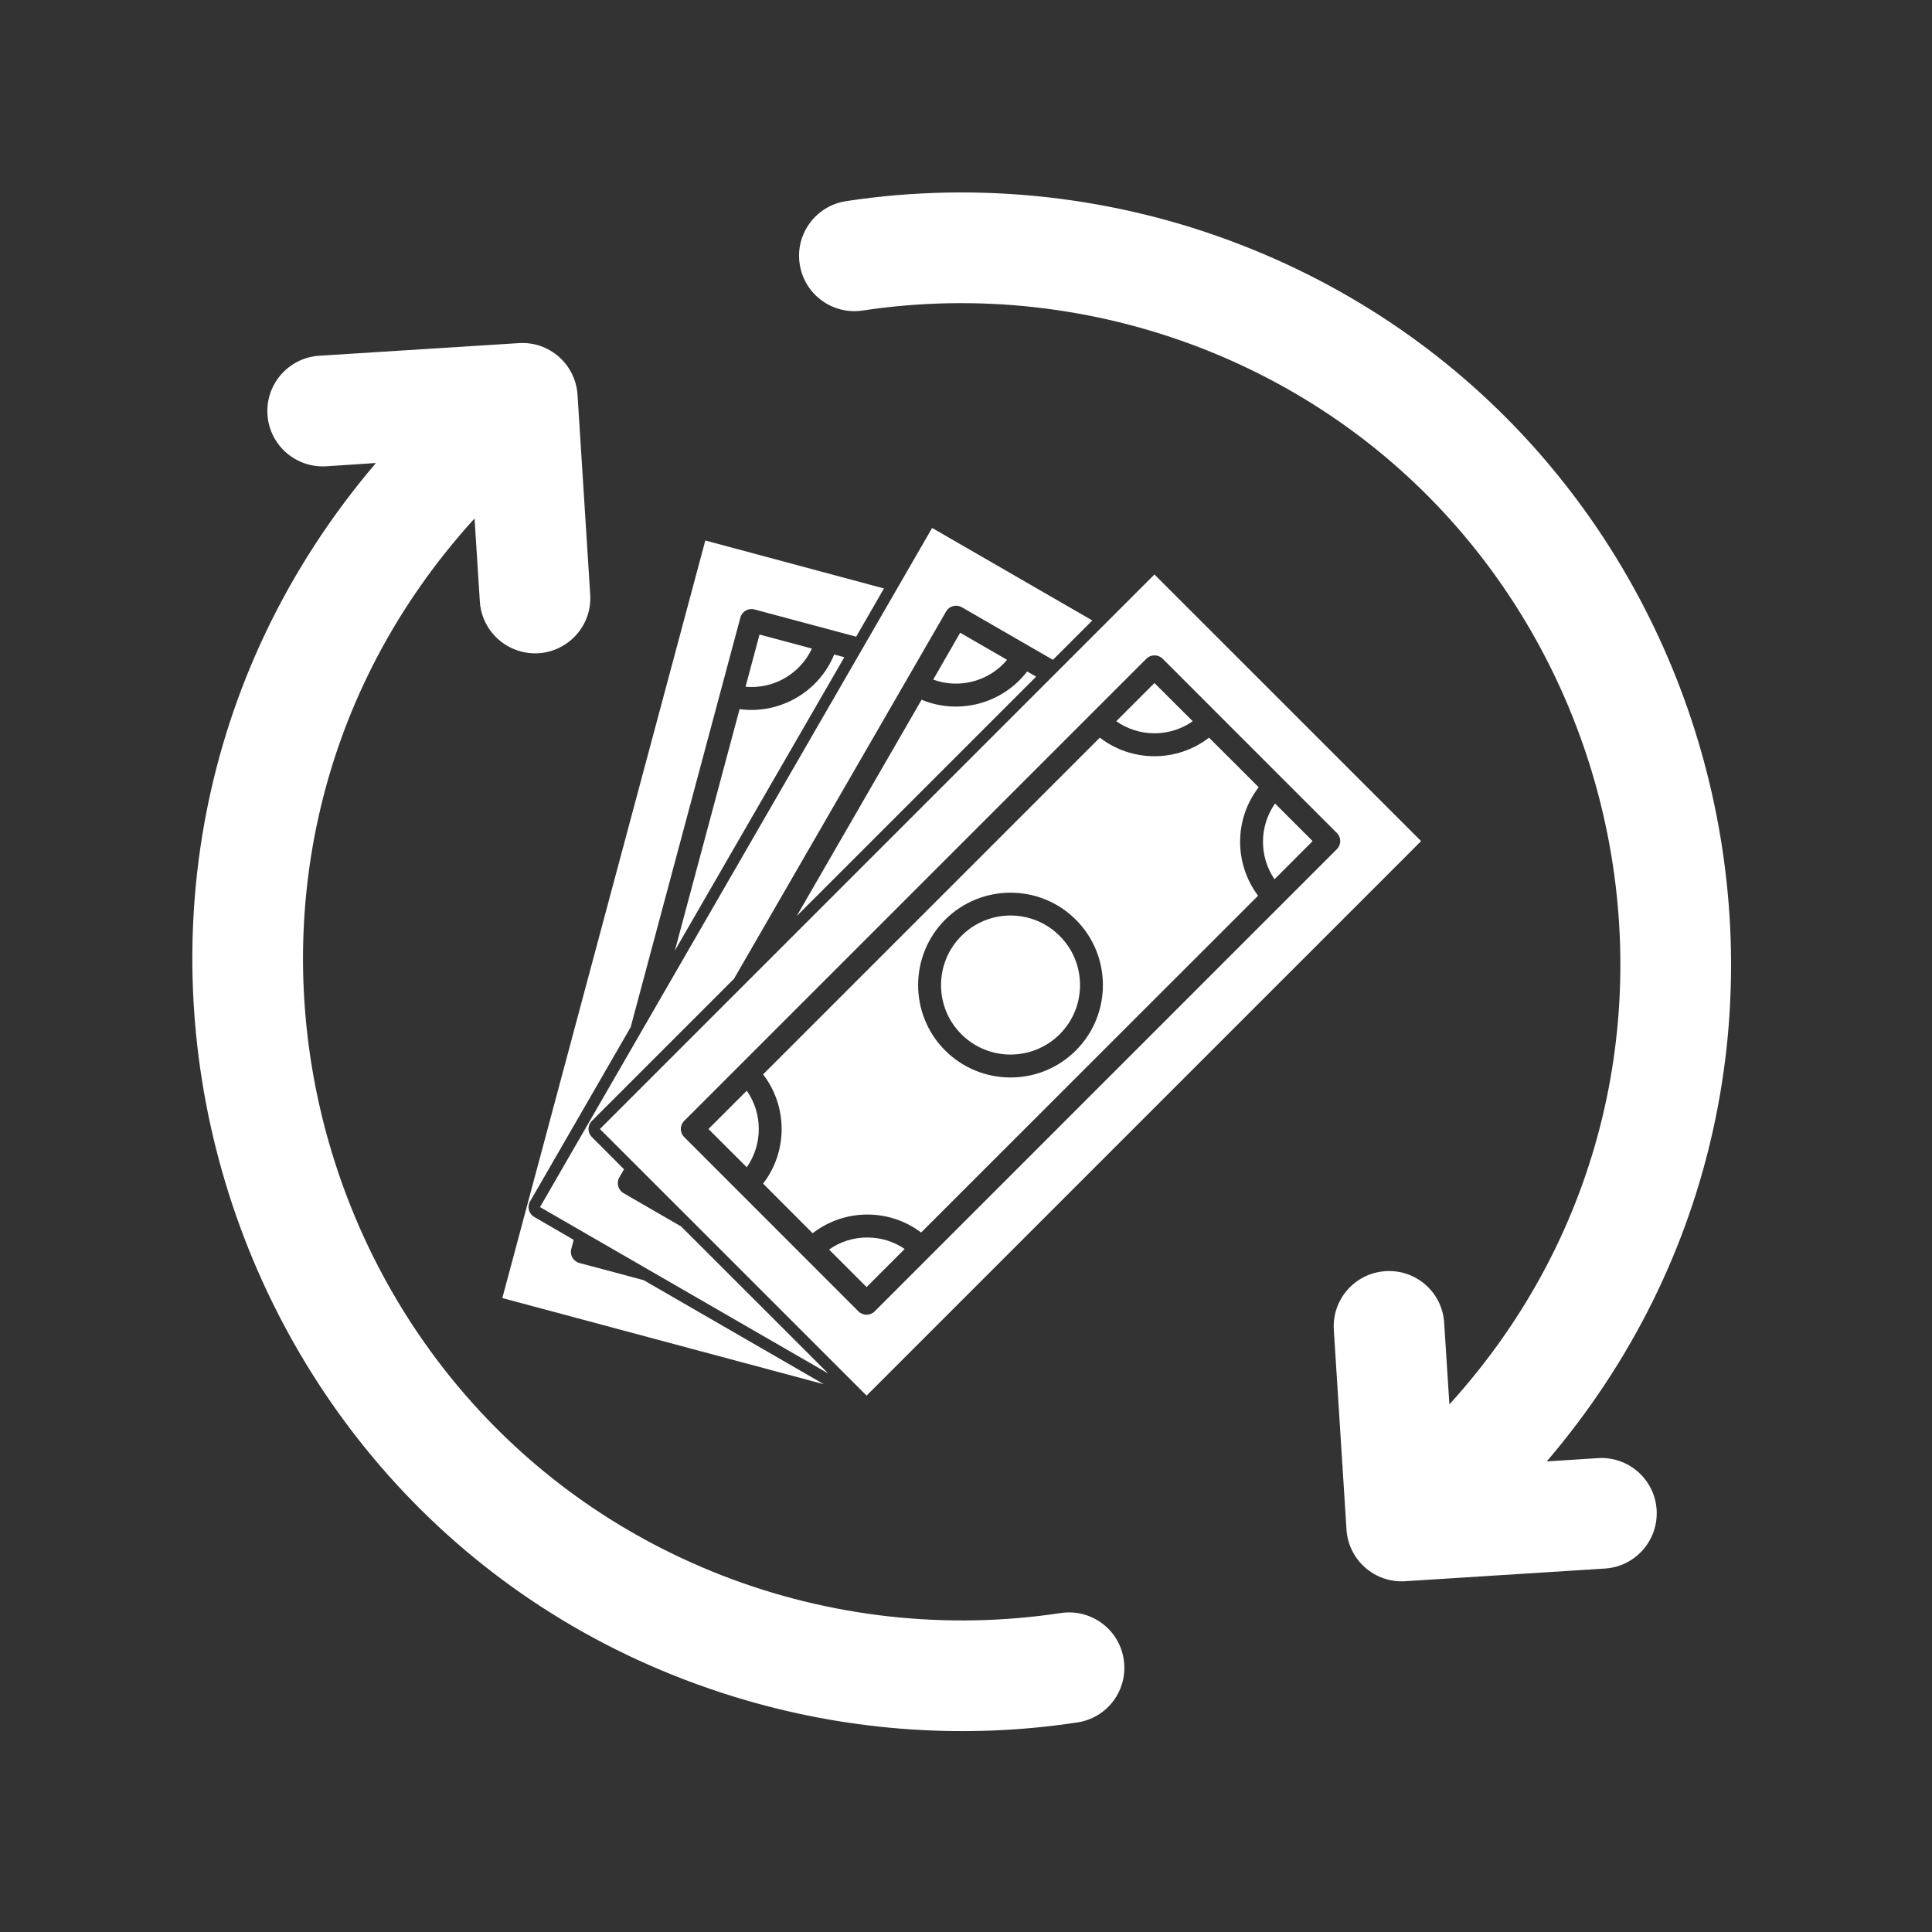 <svg xmlns="http://www.w3.org/2000/svg" xmlns:xlink="http://www.w3.org/1999/xlink" width="150" zoomAndPan="magnify" viewBox="0 0 112.5 112.5" height="150" preserveAspectRatio="xMidYMid meet" version="1.0"><rect x="0" y="0" width="112.5" height="112.5" fill="#333333" stroke="none"/><defs><clipPath id="1ef6256624"><path d="M 49.656 60.707 L 50.848 60.707 L 50.848 61.898 L 49.656 61.898 Z M 49.656 60.707 " clip-rule="nonzero"/></clipPath><clipPath id="4033828960"><path d="M 50.25 60.707 C 49.922 60.707 49.656 60.973 49.656 61.301 C 49.656 61.633 49.922 61.898 50.25 61.898 C 50.582 61.898 50.848 61.633 50.848 61.301 C 50.848 60.973 50.582 60.707 50.25 60.707 Z M 50.25 60.707 " clip-rule="nonzero"/></clipPath><clipPath id="3f601a0f49"><path d="M 11.199 19 L 66 19 L 66 100.801 L 11.199 100.801 Z M 11.199 19 " clip-rule="nonzero"/></clipPath><clipPath id="8a959712d9"><path d="M 46.34 11.199 L 100.801 11.199 L 100.801 93 L 46.34 93 Z M 46.34 11.199 " clip-rule="nonzero"/></clipPath></defs><g clip-path="url(#1ef6256624)"><g clip-path="url(#4033828960)"><path fill="#ffffff" d="M 49.656 60.707 L 50.848 60.707 L 50.848 61.898 L 49.656 61.898 Z M 49.656 60.707 " fill-opacity="1" fill-rule="nonzero"/></g></g><g clip-path="url(#3f601a0f49)"><path fill="#ffffff" d="M 61.77 93.926 C 55.117 94.934 48.293 94.172 42.027 91.73 C 17.359 82.109 9.34 50.277 27.633 30.191 L 27.941 35.027 C 28.027 36.414 28.988 37.547 30.258 37.914 C 32.391 38.539 34.512 36.852 34.367 34.613 L 33.629 22.988 C 33.516 21.215 31.988 19.863 30.211 19.98 L 18.582 20.715 C 16.812 20.832 15.461 22.363 15.574 24.137 C 15.684 25.914 17.215 27.258 18.996 27.152 L 21.891 26.961 C 0.812 51.695 12.414 89.984 43.457 99.012 C 49.695 100.824 56.285 101.277 62.734 100.297 C 64.492 100.035 65.703 98.395 65.434 96.633 C 65.172 94.871 63.531 93.664 61.77 93.926 " fill-opacity="1" fill-rule="nonzero"/></g><g clip-path="url(#8a959712d9)"><path fill="#ffffff" d="M 93.047 84.906 L 90.066 85.098 C 110.203 61.539 100.73 25.359 72.312 14.277 C 65 11.422 57.031 10.535 49.273 11.711 C 47.512 11.977 46.297 13.621 46.566 15.375 C 46.828 17.137 48.473 18.348 50.234 18.082 C 56.883 17.078 63.707 17.84 69.977 20.281 C 94.691 29.918 102.609 61.738 84.398 81.777 L 84.094 77.027 C 83.988 75.254 82.453 73.902 80.676 74.02 C 78.902 74.133 77.555 75.66 77.668 77.438 L 78.406 89.066 C 78.52 90.844 80.051 92.188 81.824 92.074 L 93.453 91.336 C 95.23 91.223 96.574 89.695 96.465 87.914 C 96.352 86.137 94.82 84.793 93.047 84.906 " fill-opacity="1" fill-rule="nonzero"/></g><path fill="#ffffff" d="M 33.734 73.543 C 33.379 73.445 33.168 73.082 33.266 72.727 L 33.406 72.195 L 31.113 70.867 C 30.961 70.781 30.844 70.633 30.801 70.461 C 30.754 70.289 30.777 70.105 30.867 69.957 L 36.723 59.812 L 43.113 35.957 C 43.211 35.602 43.574 35.391 43.93 35.488 L 49.855 37.074 L 51.473 34.266 L 41.07 31.473 L 29.25 75.586 L 47.969 80.602 L 37.48 74.543 L 33.734 73.543 " fill-opacity="1" fill-rule="nonzero"/><path fill="#ffffff" d="M 47.277 37.766 L 44.227 36.949 L 43.414 39.988 C 45.035 40.141 46.59 39.242 47.277 37.766 " fill-opacity="1" fill-rule="nonzero"/><path fill="#ffffff" d="M 43.066 41.293 L 39.297 55.352 L 49.164 38.27 L 48.574 38.113 C 47.684 40.293 45.406 41.609 43.066 41.293 " fill-opacity="1" fill-rule="nonzero"/><path fill="#ffffff" d="M 39.664 71.418 L 36.309 69.477 C 35.988 69.289 35.879 68.883 36.062 68.562 L 36.336 68.086 L 34.465 66.211 C 34.203 65.953 34.203 65.531 34.465 65.27 L 42.742 56.992 L 55.094 35.602 C 55.277 35.285 55.684 35.176 56.004 35.359 L 61.312 38.422 L 63.605 36.129 L 54.277 30.742 L 31.445 70.289 L 48.227 79.977 L 39.664 71.418 " fill-opacity="1" fill-rule="nonzero"/><path fill="#ffffff" d="M 58.641 38.422 L 55.91 36.844 L 54.34 39.574 C 55.867 40.133 57.598 39.668 58.641 38.422 " fill-opacity="1" fill-rule="nonzero"/><path fill="#ffffff" d="M 60.332 39.402 L 59.812 39.098 C 58.375 40.973 55.844 41.652 53.664 40.746 L 46.391 53.344 L 60.332 39.402 " fill-opacity="1" fill-rule="nonzero"/><path fill="#ffffff" d="M 50.5 72.059 C 49.695 72.059 48.922 72.301 48.277 72.762 L 50.461 74.945 L 52.68 72.727 C 52.047 72.293 51.289 72.059 50.5 72.059 " fill-opacity="1" fill-rule="nonzero"/><path fill="#ffffff" d="M 61.707 54.5 C 60.125 52.914 57.559 52.914 55.98 54.5 C 54.402 56.078 54.402 58.645 55.98 60.223 C 57.559 61.801 60.125 61.801 61.707 60.223 C 63.285 58.645 63.285 56.078 61.707 54.5 " fill-opacity="1" fill-rule="nonzero"/><path fill="#ffffff" d="M 34.934 65.742 L 50.461 81.266 L 82.75 48.977 L 67.223 33.453 Z M 77.844 49.449 L 50.93 76.363 C 50.672 76.621 50.25 76.621 49.988 76.363 L 39.84 66.211 C 39.578 65.953 39.578 65.531 39.84 65.27 L 66.754 38.355 C 67.012 38.098 67.438 38.098 67.699 38.355 L 77.844 48.504 C 78.109 48.762 78.109 49.188 77.844 49.449 " fill-opacity="1" fill-rule="nonzero"/><path fill="#ffffff" d="M 76.434 48.977 L 74.246 46.789 C 73.32 48.105 73.309 49.871 74.215 51.199 L 76.434 48.977 " fill-opacity="1" fill-rule="nonzero"/><path fill="#ffffff" d="M 41.254 65.742 L 43.484 67.969 C 44.418 66.641 44.418 64.844 43.484 63.512 L 41.254 65.742 " fill-opacity="1" fill-rule="nonzero"/><path fill="#ffffff" d="M 69.453 41.996 L 67.223 39.773 L 65 41.996 C 66.328 42.934 68.121 42.934 69.453 41.996 " fill-opacity="1" fill-rule="nonzero"/><path fill="#ffffff" d="M 70.402 42.953 C 68.539 44.395 65.91 44.395 64.043 42.953 L 44.434 62.562 C 45.875 64.426 45.875 67.059 44.434 68.922 L 47.32 71.812 C 48.23 71.109 49.336 70.723 50.5 70.723 C 51.652 70.723 52.738 71.09 53.637 71.77 L 73.258 52.156 C 71.852 50.289 71.863 47.688 73.293 45.84 Z M 62.648 61.168 C 60.551 63.266 57.137 63.266 55.035 61.168 C 52.938 59.07 52.938 55.656 55.035 53.555 C 57.137 51.457 60.551 51.457 62.648 53.555 C 64.746 55.656 64.746 59.07 62.648 61.168 " fill-opacity="1" fill-rule="nonzero"/></svg>